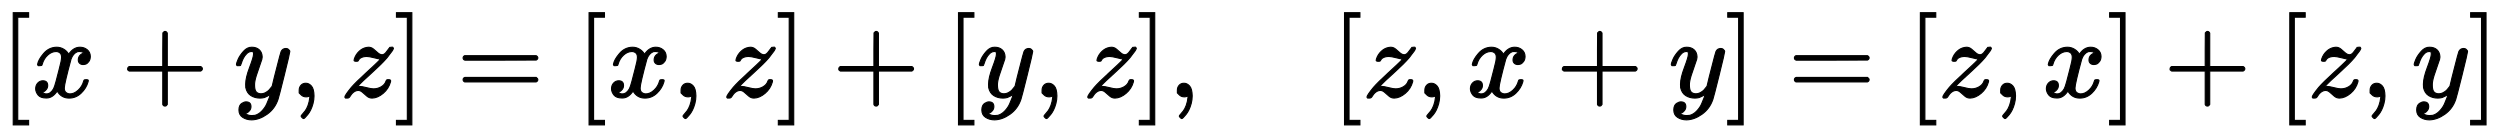 <?xml version="1.0" standalone="no"?>
<!DOCTYPE svg PUBLIC "-//W3C//DTD SVG 1.1//EN" "http://www.w3.org/Graphics/SVG/1.1/DTD/svg11.dtd">
<svg xmlns:xlink="http://www.w3.org/1999/xlink" width="51.758ex" height="2.843ex" style="vertical-align: -0.838ex;" viewBox="0 -863.1 22284.6 1223.9" xmlns="http://www.w3.org/2000/svg">
<defs>
<path stroke-width="10" id="E1-MJMAIN-5B" d="M118 -250V750H255V710H158V-210H255V-250H118Z"></path>
<path stroke-width="10" id="E1-MJMATHI-78" d="M52 289Q59 331 106 386T222 442Q257 442 286 424T329 379Q371 442 430 442Q467 442 494 420T522 361Q522 332 508 314T481 292T458 288Q439 288 427 299T415 328Q415 374 465 391Q454 404 425 404Q412 404 406 402Q368 386 350 336Q290 115 290 78Q290 50 306 38T341 26Q378 26 414 59T463 140Q466 150 469 151T485 153H489Q504 153 504 145Q504 144 502 134Q486 77 440 33T333 -11Q263 -11 227 52Q186 -10 133 -10H127Q78 -10 57 16T35 71Q35 103 54 123T99 143Q142 143 142 101Q142 81 130 66T107 46T94 41L91 40Q91 39 97 36T113 29T132 26Q168 26 194 71Q203 87 217 139T245 247T261 313Q266 340 266 352Q266 380 251 392T217 404Q177 404 142 372T93 290Q91 281 88 280T72 278H58Q52 284 52 289Z"></path>
<path stroke-width="10" id="E1-MJMAIN-2B" d="M56 237T56 250T70 270H369V420L370 570Q380 583 389 583Q402 583 409 568V270H707Q722 262 722 250T707 230H409V-68Q401 -82 391 -82H389H387Q375 -82 369 -68V230H70Q56 237 56 250Z"></path>
<path stroke-width="10" id="E1-MJMATHI-79" d="M21 287Q21 301 36 335T84 406T158 442Q199 442 224 419T250 355Q248 336 247 334Q247 331 231 288T198 191T182 105Q182 62 196 45T238 27Q261 27 281 38T312 61T339 94Q339 95 344 114T358 173T377 247Q415 397 419 404Q432 431 462 431Q475 431 483 424T494 412T496 403Q496 390 447 193T391 -23Q363 -106 294 -155T156 -205Q111 -205 77 -183T43 -117Q43 -95 50 -80T69 -58T89 -48T106 -45Q150 -45 150 -87Q150 -107 138 -122T115 -142T102 -147L99 -148Q101 -153 118 -160T152 -167H160Q177 -167 186 -165Q219 -156 247 -127T290 -65T313 -9T321 21L315 17Q309 13 296 6T270 -6Q250 -11 231 -11Q185 -11 150 11T104 82Q103 89 103 113Q103 170 138 262T173 379Q173 380 173 381Q173 390 173 393T169 400T158 404H154Q131 404 112 385T82 344T65 302T57 280Q55 278 41 278H27Q21 284 21 287Z"></path>
<path stroke-width="10" id="E1-MJMAIN-2C" d="M78 35T78 60T94 103T137 121Q165 121 187 96T210 8Q210 -27 201 -60T180 -117T154 -158T130 -185T117 -194Q113 -194 104 -185T95 -172Q95 -168 106 -156T131 -126T157 -76T173 -3V9L172 8Q170 7 167 6T161 3T152 1T140 0Q113 0 96 17Z"></path>
<path stroke-width="10" id="E1-MJMATHI-7A" d="M347 338Q337 338 294 349T231 360Q211 360 197 356T174 346T162 335T155 324L153 320Q150 317 138 317Q117 317 117 325Q117 330 120 339Q133 378 163 406T229 440Q241 442 246 442Q271 442 291 425T329 392T367 375Q389 375 411 408T434 441Q435 442 449 442H462Q468 436 468 434Q468 430 463 420T449 399T432 377T418 358L411 349Q368 298 275 214T160 106L148 94L163 93Q185 93 227 82T290 71Q328 71 360 90T402 140Q406 149 409 151T424 153Q443 153 443 143Q443 138 442 134Q425 72 376 31T278 -11Q252 -11 232 6T193 40T155 57Q111 57 76 -3Q70 -11 59 -11H54H41Q35 -5 35 -2Q35 13 93 84Q132 129 225 214T340 322Q352 338 347 338Z"></path>
<path stroke-width="10" id="E1-MJMAIN-5D" d="M22 710V750H159V-250H22V-210H119V710H22Z"></path>
<path stroke-width="10" id="E1-MJMAIN-3D" d="M56 347Q56 360 70 367H707Q722 359 722 347Q722 336 708 328L390 327H72Q56 332 56 347ZM56 153Q56 168 72 173H708Q722 163 722 153Q722 140 707 133H70Q56 140 56 153Z"></path>
</defs>
<g stroke="currentColor" fill="currentColor" stroke-width="0" transform="matrix(1 0 0 -1 0 0)">
 <use xlink:href="#E1-MJMAIN-5B" x="0" y="0"></use>
 <use xlink:href="#E1-MJMATHI-78" x="283" y="0"></use>
 <use xlink:href="#E1-MJMAIN-2B" x="1082" y="0"></use>
 <use xlink:href="#E1-MJMATHI-79" x="2087" y="0"></use>
 <use xlink:href="#E1-MJMAIN-2C" x="2589" y="0"></use>
 <use xlink:href="#E1-MJMATHI-7A" x="3039" y="0"></use>
 <use xlink:href="#E1-MJMAIN-5D" x="3512" y="0"></use>
 <use xlink:href="#E1-MJMAIN-3D" x="4072" y="0"></use>
 <use xlink:href="#E1-MJMAIN-5B" x="5133" y="0"></use>
 <use xlink:href="#E1-MJMATHI-78" x="5416" y="0"></use>
 <use xlink:href="#E1-MJMAIN-2C" x="5993" y="0"></use>
 <use xlink:href="#E1-MJMATHI-7A" x="6443" y="0"></use>
 <use xlink:href="#E1-MJMAIN-5D" x="6916" y="0"></use>
 <use xlink:href="#E1-MJMAIN-2B" x="7421" y="0"></use>
 <use xlink:href="#E1-MJMAIN-5B" x="8426" y="0"></use>
 <use xlink:href="#E1-MJMATHI-79" x="8709" y="0"></use>
 <use xlink:href="#E1-MJMAIN-2C" x="9211" y="0"></use>
 <use xlink:href="#E1-MJMATHI-7A" x="9661" y="0"></use>
 <use xlink:href="#E1-MJMAIN-5D" x="10134" y="0"></use>
 <use xlink:href="#E1-MJMAIN-2C" x="10417" y="0"></use>
 <use xlink:href="#E1-MJMAIN-5B" x="11867" y="0"></use>
 <use xlink:href="#E1-MJMATHI-7A" x="12150" y="0"></use>
 <use xlink:href="#E1-MJMAIN-2C" x="12623" y="0"></use>
 <use xlink:href="#E1-MJMATHI-78" x="13072" y="0"></use>
 <use xlink:href="#E1-MJMAIN-2B" x="13871" y="0"></use>
 <use xlink:href="#E1-MJMATHI-79" x="14877" y="0"></use>
 <use xlink:href="#E1-MJMAIN-5D" x="15379" y="0"></use>
 <use xlink:href="#E1-MJMAIN-3D" x="15939" y="0"></use>
 <use xlink:href="#E1-MJMAIN-5B" x="17000" y="0"></use>
 <use xlink:href="#E1-MJMATHI-7A" x="17283" y="0"></use>
 <use xlink:href="#E1-MJMAIN-2C" x="17756" y="0"></use>
 <use xlink:href="#E1-MJMATHI-78" x="18206" y="0"></use>
 <use xlink:href="#E1-MJMAIN-5D" x="18783" y="0"></use>
 <use xlink:href="#E1-MJMAIN-2B" x="19288" y="0"></use>
 <use xlink:href="#E1-MJMAIN-5B" x="20293" y="0"></use>
 <use xlink:href="#E1-MJMATHI-7A" x="20576" y="0"></use>
 <use xlink:href="#E1-MJMAIN-2C" x="21049" y="0"></use>
 <use xlink:href="#E1-MJMATHI-79" x="21499" y="0"></use>
 <use xlink:href="#E1-MJMAIN-5D" x="22001" y="0"></use>
</g>
</svg>